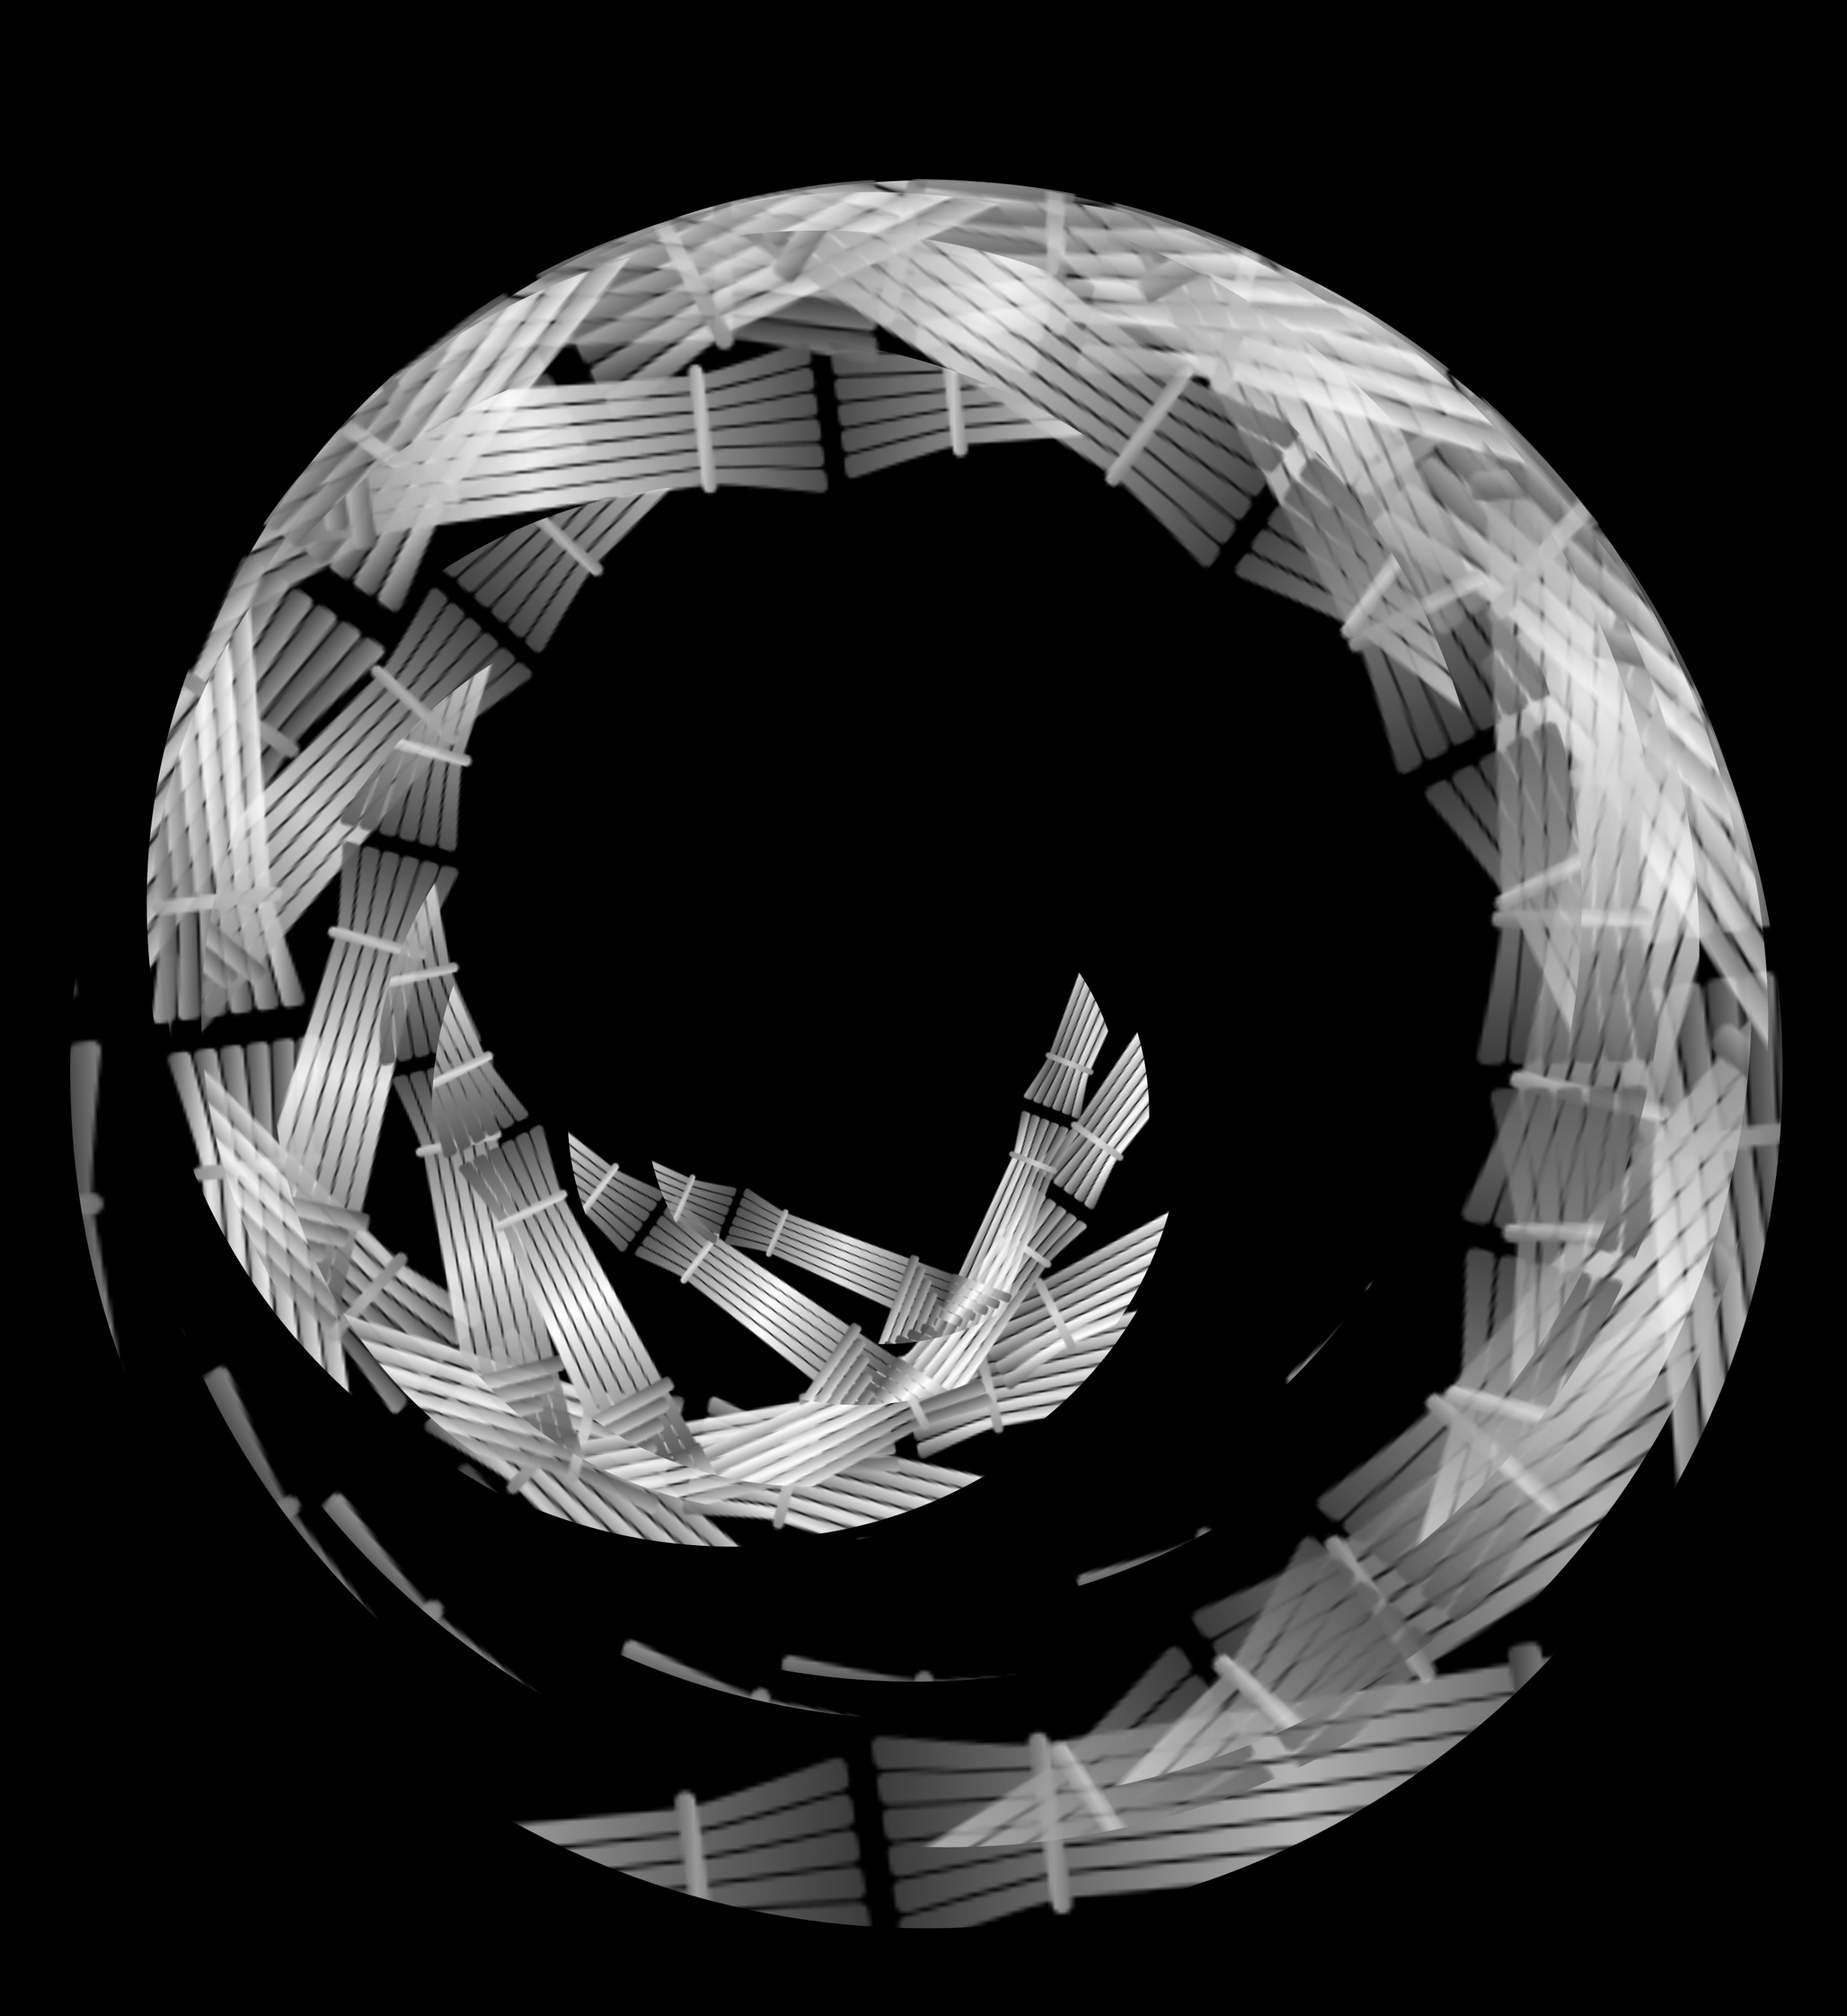 <?xml version="1.0" encoding="us-ascii"?>
<!DOCTYPE svg PUBLIC "-//W3C//DTD SVG 1.0//EN" "http://www.w3.org/TR/2001/REC-SVG-20010904/DTD/svg10.dtd">
<svg x='0' y='0' width='400' height='400'  
     viewBox="-5 -6 11 12" version="1.1"
     xmlns="http://www.w3.org/2000/svg" 
     xmlns:xlink="http://www.w3.org/1999/xlink"
     preserveAspectRatio="none">

<style type="text/css">
svg { position:fixed; top:0; left:0; height:100%; width:100%; }
svg, symbol, image, marker, pattern, foreignObject, a, text, rect, g, ellipse { 
  overflow: hidden 
}
ellipse { stroke:none; stroke-width:0; fill-opacity:1; }
circle { stroke:none; stroke-width:0; fill-opacity:1; }

.r1 { fill:url(#lg); filter:url(#t1); fill-opacity:.6; }
.r2 { fill:url(#lg); filter:url(#t2); fill-opacity:.6; } 
.r3 { fill:url(#lg); filter:url(#t3); fill-opacity:.6; } 
.r4 { fill:url(#lg); filter:url(#t4); fill-opacity:.6; }
.r5 { fill:url(#lg); filter:url(#t5); fill-opacity:.6; } 
.r6 { fill:url(#lg); filter:url(#t6); fill-opacity:.6; } 
.r7 { fill:url(#lg); filter:url(#t7); fill-opacity:.6; }
.r8 { fill:url(#lg); filter:url(#t8); fill-opacity:.6; } 
.r9 { fill:url(#lg); filter:url(#t9); fill-opacity:.6; } 

.c1 { fill:url(#st1); filter:url(#t1); fill-opacity:.7; } 
.c2 { fill:url(#st1); filter:url(#t2); fill-opacity:.7; }
.c3 { fill:url(#st1); filter:url(#t3); fill-opacity:.7; } 
.c4 { fill:url(#st2); filter:url(#t4); fill-opacity:.8; } 
.c5 { fill:url(#st2); filter:url(#t5); fill-opacity:.8; } 
.c6 { fill:url(#st2); filter:url(#t6); fill-opacity:.8; } 
.c7 { fill:url(#st3); filter:url(#t7); fill-opacity:.7; } 
.c8 { fill:url(#st3); filter:url(#t8); fill-opacity:.7; } 
.c9 { fill:url(#st3); filter:url(#t9); fill-opacity:.7; }

.r10 { fill:url(#lg); filter:url(#t10); fill-opacity:.7; }
.r11 { fill:url(#lg); filter:url(#t11); fill-opacity:.7; } 
.r12 { fill:url(#lg); filter:url(#t12); fill-opacity:.7; } 
.r13 { fill:url(#lg); filter:url(#t13); fill-opacity:.7; }
.r14 { fill:url(#lg); filter:url(#t14); fill-opacity:.7; } 
.r15 { fill:url(#lg); filter:url(#t15); fill-opacity:.7; } 
.r16 { fill:url(#lg); filter:url(#t16); fill-opacity:.7; }
.r17 { fill:url(#lg); filter:url(#t17); fill-opacity:.7; } 
.r18 { fill:url(#lg); filter:url(#t18); fill-opacity:.7; } 

.c10 { fill:url(#st1); filter:url(#t10); fill-opacity:.8; }
.c11 { fill:url(#st1); filter:url(#t11); fill-opacity:.8; }
.c12 { fill:url(#st1); filter:url(#t12); fill-opacity:.8; }
.c13 { fill:url(#st2); filter:url(#t13); fill-opacity:.9; }
.c14 { fill:url(#st2); filter:url(#t14); fill-opacity:.9; }
.c15 { fill:url(#st2); filter:url(#t15); fill-opacity:.9; }
.c16 { fill:url(#st3); filter:url(#t16); fill-opacity:.8; }
.c17 { fill:url(#st3); filter:url(#t17); fill-opacity:.8; }
.c18 { fill:url(#st3); filter:url(#t18); fill-opacity:.8; }

.r19 { fill:url(#lg); filter:url(#t19); fill-opacity:.8; }
.r20 { fill:url(#lg); filter:url(#t20); fill-opacity:.8; } 
.r21 { fill:url(#lg); filter:url(#t21); fill-opacity:.8; } 
.r22 { fill:url(#lg); filter:url(#t22); fill-opacity:.8; }
.r23 { fill:url(#lg); filter:url(#t23); fill-opacity:.8; } 
.r24 { fill:url(#lg); filter:url(#t24); fill-opacity:.8; } 
.r25 { fill:url(#lg); filter:url(#t25); fill-opacity:.8; }
.r26 { fill:url(#lg); filter:url(#t26); fill-opacity:.8; } 

.r27 { fill:url(#lg); fill-opacity:.9; } 

.c19 { fill:url(#st1); filter:url(#t19); fill-opacity:.9; }
.c20 { fill:url(#st1); filter:url(#t20); fill-opacity:.9; }
.c21 { fill:url(#st1); filter:url(#t21); fill-opacity:.9; }
.c22 { fill:url(#st2); filter:url(#t22); fill-opacity:1; }
.c23 { fill:url(#st2); filter:url(#t23); fill-opacity:1; }
.c24 { fill:url(#st2); filter:url(#t24); fill-opacity:1; }
.c25 { fill:url(#st3); filter:url(#t25); fill-opacity:.9; }
.c26 { fill:url(#st3); filter:url(#t26); fill-opacity:.9; }

.c27 { fill:url(#st3); fill-opacity:.9; }

.c28 { fill:#777777; fill-opacity:1; } 
.r28 { fill:#777777; fill-opacity:1; } 
</style>
<!--   
   .c9,.r9   { fill:#880000; } 
  .c18,.r18 { fill:#ff0000; }
  .c3,.r3   { fill:#008800; } 
  .c12,.r12 { fill:#888800; }  
  .c21,.r21 { fill:#ff8800; }
  .c6,.r6   { fill:#00ff00; }
  .c15,.r15 { fill:#88ff00; }  
  .c24,.r24 { fill:#ffff00; } 

  .c1,.r1   { fill:#000088; } 
  .c10,.r10 { fill:#880088; } 
  .c19,.r19 { fill:#ff0088; }
  .c4,.r4   { fill:#008888; } 
  .c13,.r13 { fill:#888888; } 
  .c22,.r22 { fill:#ff8888; } 
  .c7,.r7   { fill:#00ff88; } 
  .c16,.r16 { fill:#88ff88; } 
  .c25,.r25 { fill:#ffff88; } 


  .c2,.r2   { fill:#0000ff; } 
  .c11,.r11 { fill:#8800ff; } 
  .c20,.r20 { fill:#ff00ff; }
  .c5,.r5   { fill:#0088ff; } 
  .c14,.r14 { fill:#8888ff; } 
  .c23,.r23 { fill:#ff88ff; } 
  .c8,.r8   { fill:#00ffff; } 
  .c17,.r17 { fill:#88ffff; } 
  .c26,.r26 { fill:#ffffff; } 

-->
<defs>
  <filter id="fz" x="0" y="0" width="1" height="1">
    <feColorMatrix type="matrix" 
		   values="0 0 0 0 0  0 0 0 0 0  0 0 0 0 0  0 0 0 1 0"/>
  </filter>

  <filter id="t1" x="0" y="0" width="1" height="1">
    <feColorMatrix type="matrix" 
		   values=".5 0 0 0 0  0 0 0 0 0  0 0 0 0 0  0 0 0 1 0"/>
  </filter>
  <filter id="t2" x="0" y="0" width="1" height="1">
    <feColorMatrix type="matrix" 
		   values="1 0 0 0 0  0 0 0 0 0  0 0 0 0 0  0 0 0 1 0"/>
  </filter>
  <filter id="t3" x="0" y="0" width="1" height="1">
    <feColorMatrix type="matrix" 
		   values="0 0 0 0 0  0 .5 0 0 0  0 0 0 0 0  0 0 0 1 0"/>
  </filter>
  <filter id="t4" x="0" y="0" width="1" height="1">
    <feColorMatrix type="matrix" 
		   values=".5 0 0 0 0  0 .5 0 0 0  0 0 0 0 0  0 0 0 1 0"/>
  </filter>
  <filter id="t5" x="0" y="0" width="1" height="1">
    <feColorMatrix type="matrix" 
		   values="1 0 0 0 0  0 .5 0 0 0  0 0 0 0 0  0 0 0 1 0"/>
  </filter>
  <filter id="t6" x="0" y="0" width="1" height="1">
    <feColorMatrix type="matrix" 
		   values="0 0 0 0 0  0 1 0 0 0  0 0 0 0 0  0 0 0 1 0"/>
  </filter>
  <filter id="t7" x="0" y="0" width="1" height="1">
    <feColorMatrix type="matrix" 
		   values=".5 0 0 0 0  0 1 0 0 0  0 0 0 0 0  0 0 0 1 0"/>
  </filter>
  <filter id="t8" x="0" y="0" width="1" height="1">
    <feColorMatrix type="matrix" 
		   values="1 0 0 0 0  0 1 0 0 0  0 0 0 0 0  0 0 0 1 0"/>
  </filter>
  <filter id="t9" x="0" y="0" width="1" height="1">
    <feColorMatrix type="matrix" 
		   values="0 0 0 0 0  0 0 0 0 0  0 0 .5 0 0  0 0 0 1 0"/>
  </filter>


  <filter id="t10" x="0" y="0" width="1" height="1">
    <feColorMatrix type="matrix" 
		   values=".5 0 0 0 0  0 0 0 0 0  0 0 .5 0 0  0 0 0 1 0"/>
  </filter>
  <filter id="t11" x="0" y="0" width="1" height="1">
    <feColorMatrix type="matrix" 
		   values="1 0 0 0 0  0 0 0 0 0  0 0 .5 0 0  0 0 0 1 0"/>
  </filter>
  <filter id="t12" x="0" y="0" width="1" height="1">
    <feColorMatrix type="matrix" 
		   values="0 0 0 0 0  0 .5 0 0 0  0 0 .5 0 0  0 0 0 1 0"/>
  </filter>
  <filter id="t13" x="0" y="0" width="1" height="1">
    <feColorMatrix type="matrix" 
		   values=".5 0 0 0 0  0 .5 0 0 0  0 0 .5 0 0  0 0 0 1 0"/>
  </filter>
  <filter id="t14" x="0" y="0" width="1" height="1">
    <feColorMatrix type="matrix" 
		   values="1 0 0 0 0  0 .5 0 0 0  0 0 .5 0 0  0 0 0 1 0"/>
  </filter>
  <filter id="t15" x="0" y="0" width="1" height="1">
    <feColorMatrix type="matrix" 
		   values="0 0 0 0 0  0 1 0 0 0  0 0 .5 0 0  0 0 0 1 0"/>
  </filter>
  <filter id="t16" x="0" y="0" width="1" height="1">
    <feColorMatrix type="matrix" 
		   values=".5 0 0 0 0  0 1 0 0 0  0 0 .5 0 0  0 0 0 1 0"/>
  </filter>
  <filter id="t17" x="0" y="0" width="1" height="1">
    <feColorMatrix type="matrix" 
		   values="1 0 0 0 0  0 1 0 0 0  0 0 .5 0 0  0 0 0 1 0"/>
  </filter>
  <filter id="t18" x="0" y="0" width="1" height="1">
    <feColorMatrix type="matrix" 
		   values="0 0 0 0 0  0 0 0 0 0  0 0 1 0 0  0 0 0 1 0"/>
  </filter>
  <filter id="t19" x="0" y="0" width="1" height="1">
    <feColorMatrix type="matrix" 
		   values=".5 0 0 0 0  0 0 0 0 0  0 0 1 0 0  0 0 0 1 0"/>
  </filter>

  <filter id="t20" x="0" y="0" width="1" height="1">
    <feColorMatrix type="matrix" 
		   values="1 0 0 0 0  0 0 0 0 0  0 0 1 0 0  0 0 0 1 0"/>
  </filter>
  <filter id="t21" x="0" y="0" width="1" height="1">
    <feColorMatrix type="matrix" 
		   values="0 0 0 0 0  0 .5 0 0 0  0 0 1 0 0  0 0 0 1 0"/>
  </filter>
  <filter id="t22" x="0" y="0" width="1" height="1">
    <feColorMatrix type="matrix" 
		   values=".5 0 0 0 0  0 .5 0 0 0  0 0 1 0 0  0 0 0 1 0"/>
  </filter>
  <filter id="t23" x="0" y="0" width="1" height="1">
    <feColorMatrix type="matrix" 
		   values="1 0 0 0 0  0 .5 0 0 0  0 0 1 0 0  0 0 0 1 0"/>
  </filter>
  <filter id="t24" x="0" y="0" width="1" height="1">
    <feColorMatrix type="matrix" 
		   values="0 0 0 0 0  0 1 0 0 0  0 0 1 0 0  0 0 0 1 0"/>
  </filter>
  <filter id="t25" x="0" y="0" width="1" height="1">
    <feColorMatrix type="matrix" 
		   values=".5 0 0 0 0  0 1 0 0 0  0 0 1 0 0  0 0 0 1 0"/>
  </filter>
  <filter id="t26" x="0" y="0" width="1" height="1">
    <feColorMatrix type="matrix" 
		   values="1 0 0 0 0  0 1 0 0 0  0 0 1 0 0  0 0 0 1 0"/>
  </filter>

  <!-- **************************** stars *********************** -->

  <filter id="f1" x="0" y="0" width="1" height="1">
    <feColorMatrix type="matrix" 
		   values=".53 0 0 0 0  0 .35 0 0 0  0 0 .34 0 0  0 0 0 1 0"/>
  </filter><!-- 8a5a58 -->
  <filter id="f2" x="0" y="0" width="1" height="1">
    <feColorMatrix type="matrix" 
		   values=".57 0 0 0 0  0 .6 0 0 0  0 0 .65 0 0  0 0 0 1 0"/>
  </filter><!-- 929aa7 -->
  <filter id="f3" x="0" y="0" width="1" height="1">
    <feColorMatrix type="matrix" 
		   values=".57 0 0 0 0  0 .55 0 0 0  0 0 .42 0 0  0 0 0 1 0"/>
  </filter><!-- 938e6c -->

  <filter id="f4" x="0" y="0" width="1" height="1">
    <feColorMatrix type="matrix" 
		   values=".61 0 0 0 0  0 .34 0 0 0  0 0 .21 0 0  0 0 0 1 0"/>
  </filter><!-- 9b5936 -->
  <filter id="f5" x="0" y="0" width="1" height="1">
    <feColorMatrix type="matrix" 
		   values=".56 0 0 0 0  0 .71 0 0 0  0 0 .82 0 0  0 0 0 1 0"/>
  </filter><!-- 91b6d3 -->
  <filter id="f6" x="0" y="0" width="1" height="1">
    <feColorMatrix type="matrix" 
		   values=".58 0 0 0 0  0 .5 0 0 0  0 0 .3 0 0  0 0 0 1 0"/>
  </filter><!-- 94804e -->

  <filter id="f7" x="0" y="0" width="1" height="1" >
    <feColorMatrix type="matrix" 
		   values=".89 0 0 0 0  0 .98 0 0 0  0 0 1 0 0  0 0 0 1 0"/>
  </filter>
  <filter id="f8" x="0" y="0" width="1" height="1" >
    <feColorMatrix type="matrix" 
		   values=".98 0 0 0 0  0 .66 0 0 0  0 0 .5 0 0  0 0 0 1 0"/>
  </filter>
  <filter id="f9" x="0" y="0" width="1" height="1">
    <feColorMatrix type="matrix"  
		   values=".98 0 0 0 0  0 .87 0 0 0  0 0 .74 0 0  0 0 0 1 0"/>
  </filter>

  <linearGradient id="lg" x1="0" y1="0" x2="1" y2="0">
    <stop stop-color="#A6A6A6" stop-opacity=".3" offset="0" />
    <stop stop-color="#ffffff" stop-opacity="1" offset=".5" />
    <stop stop-color="#6A6A6A" stop-opacity=".3" offset="1" />
  </linearGradient> 
  <!-- <radialGradient id="lg" > 
    <stop stop-color="#ffffff" stop-opacity="1" offset="0" />
    <stop stop-color="#A6A6A6" stop-opacity=".7" offset=".5" />
    <stop stop-color="#6A6A6A" stop-opacity=".3" offset="1" />
  </radialGradient> -->
  <!-- <radialGradient id="lg"  fr="25%" spreadMethod="reflect" > 
    <stop stop-color="#A6A6A6" stop-opacity=".3" offset="0" />
    <stop stop-color="#ffffff" stop-opacity="1" offset=".5" />
    <stop stop-color="#6A6A6A" stop-opacity=".3" offset="1" />
  </radialGradient>--> 
<!--
  <radialGradient id="st2">
    <stop stop-color="#EBEBEB" offset="0" />
    <stop stop-color="#A6A6A6" stop-opacity=".8" offset=".2" />
    <stop stop-color="#212121" stop-opacity=".2" offset=".8" />
    <stop stop-color="#000000" stop-opacity="0" offset="1" />
  </radialGradient>

  <pattern id="st3" x="0" y="0" width="1" height="1" viewBox="-80 130 3 3">
    <path style='fill:#A6A6A6;fill-opacity:0.75;' d="m-78.5 130l0.425 1.08 1.075 0.42-1.075 0.42-0.425 1.08-0.425-1.08-1.075-0.42 1.075-0.42 0.425-1.08z" />
    <path  style='fill:url(#st2); fill-opacity:1;' d="m-77.692 131.5c0 0.45-0.362 0.81-0.808 0.81s-0.808-0.36-0.808-0.81 0.362-0.81 0.808-0.81 0.808 0.36 0.808 0.81z" />
  </pattern>

  <pattern id="st1" x="0" y="0" width="1" height="1" viewBox="-80 130 3 3">
    <path style='fill:url(#st2); fill-opacity:1;' d="m-78.5 130l0.425 1.08 1.075 0.42-1.075 0.42-0.425 1.08-0.425-1.08-1.075-0.42 1.075-0.42 0.425-1.08z" />
  </pattern>

  <pattern id="st0" x="0" y="0" width="1" height="1" viewBox="-.5 -.5 1 1">
    <ellipse 
       style='stroke:#ffffff;stroke-width:.01;fill:url(#lg);fill-opacity:1;' 
       cx='0' cy='0' rx='.1' ry='.475' />
  </pattern>

  <pattern id="mw0" x="0" y="0" width="1" height="1" 
	   viewBox="-50 -50 100 100">    
    <g style='stroke:#ffffff;stroke-width:.1;fill:url(#lg);fill-opacity:1;'>
      <path d="M 0 0 C 39.726,39.940 11.577,49.8378 5.19136,25.077z"/>
      <path d="M 0 0 C 39.726,39.940 49.782,11.5044 24.9202,5.03484z"/>
    </g>
  </pattern>

  <pattern id="mw8" x="0" y="0" width="1" height="1" viewBox="-7 -12 14 23">
      <path        
	 style='stroke:#ffffff;stroke-width:.1;fill:url(#lg);fill-opacity:1;'
	 d="M -0.0077434 -10.2486 C 19.9923,-10.2486 -20.0691,9.58224 -0.0077434,9.75144 C 20.0536,9.92064 -20.0077,-10.2486 -0.0077434,-10.2486z"/>
  </pattern>
-->
<!--    <linearGradient id="XMLID"  >
      <stop  offset="0" style="stop-color:#0E5C49"/>
      <stop  offset="0.1" style="stop-color:#3D795F"/>
      <stop  offset="0.5" style="stop-color:#8AA45E"/>
      <stop  offset="0.8" style="stop-color:#3F7A60"/>
      <stop  offset="1" style="stop-color:#005442"/>
    </linearGradient>
    <linearGradient id="XMLID1" >
      <stop  offset="0" style="stop-color:#9A9123"/>
      <stop  offset="0.3" style="stop-color:#CDB527"/>
      <stop  offset="0.5" style="stop-color:#E6D383"/>
      <stop  offset="0.8" style="stop-color:#D6BB28"/>
      <stop  offset="1" style="stop-color:#9A9123"/>
    </linearGradient> -->
    <linearGradient id="XMLID"  >
      <stop  offset="0" style="stop-color:#555555"/>
      <stop  offset="0.1" style="stop-color:#777777"/>
      <stop  offset="0.5" style="stop-color:#FFFFFF"/>
      <stop  offset="0.9" style="stop-color:#777777"/>
      <stop  offset="1" style="stop-color:#555555"/>
    </linearGradient>
    <linearGradient id="XMLID1" >
      <stop  offset="0" style="stop-color:#999999"/>
      <stop  offset="0.3" style="stop-color:#BBBBBB"/>
      <stop  offset="0.5" style="stop-color:#DDDDDD"/>
      <stop  offset="0.8" style="stop-color:#BBBBBB"/>
      <stop  offset="1" style="stop-color:#999999"/>
    </linearGradient> -->

  <pattern id='bc' x='0' y='0' width='1' height='1' viewBox='0 0 412 416' 
	   preserveAspectRatio='none'>

    <g>
      <g>
	<g>
	  
	  <path fill="url(#XMLID)" 
		d="M198.258,160.573c-1.424,0.183-2.866,0.37-4.325,0.558
		   C133.709,168.904,45.06,180.32,40.802,180.72c-6.476,0.606-38.709-3.591-38.709-3.591c-1.282,0.12-2.213,1.152-2.08,2.306
		   l0.434,3.753c0.133,1.153,1.28,1.991,2.563,1.871c0,0,31.033,1.905,38.435,1.212c4.851-0.454,92.857-10.756,152.948-17.805
		   c1.465-0.172,2.914-0.342,4.344-0.51L198.258,160.573z"/>
	</g>
	<g>
	  <path fill="url(#XMLID)" 
		d="M198.837,168.533c-1.343,0.159-2.707,0.32-4.09,0.484
		   c-57.911,6.842-149.932,17.702-153.304,18.019c-4.934,0.462-38.435-1.213-38.435-1.213c-1.283,0.12-2.213,1.153-2.08,2.307
		   l0.434,3.752c0.133,1.153,1.28,1.991,2.562,1.871c0,0,29.216-0.33,38.16-1.167c6.057-0.566,95.603-10.051,152.769-16.114
		   c1.428-0.151,2.835-0.3,4.221-0.448L198.837,168.533z"/>
	</g>
	<g>
	  
	  <path fill="url(#XMLID)" 
		d="M199.312,176.756c-0.736,0.078-1.48,0.158-2.233,0.238
		   c-54.61,5.812-151.458,16.111-154.994,16.442c-4.934,0.461-38.16,1.167-38.16,1.167c-1.282,0.12-2.213,1.153-2.079,2.307
		   l0.433,3.752c0.133,1.154,1.28,1.992,2.563,1.872c0,0,30.484-2.853,37.885-3.545c5.282-0.495,100.73-9.429,154.966-14.505
		   c0.753-0.071,1.5-0.141,2.238-0.209L199.312,176.756z"/>
	</g>
	<g>
	  <path fill="url(#XMLID)" 
		d="M44.65,218.219c7.401-0.693,165.754-8.301,165.754-8.301c1.282-0.12,2.212-1.152,2.077-2.305
		   l-0.433-3.753c-0.134-1.153-1.279-1.992-2.562-1.872c0,0-160.545,10.218-165.479,10.68c-4.934,0.461-37.335,8.304-37.335,8.304
		   c-1.282,0.119-2.213,1.152-2.08,2.307l0.434,3.753c0.134,1.152,1.28,1.99,2.563,1.87C7.59,228.902,37.25,218.913,44.65,218.219z"
		/>
	</g>
	<g>	  
	  <path fill="url(#XMLID)" 
		d="M199.681,185.155c-0.653,0.061-1.317,0.123-1.99,0.186
		   c-50.102,4.689-151.259,14.158-154.965,14.505c-4.934,0.462-37.885,3.545-37.885,3.545c-1.282,0.12-2.213,1.153-2.08,2.306
		   l0.434,3.753c0.133,1.154,1.28,1.991,2.563,1.871c0,0,33.292-5.521,37.61-5.924c3.261-0.306,105.919-8.542,155.945-12.553
		   c0.376-0.031,0.75-0.061,1.121-0.091L199.681,185.155z"/>
	</g>
	<g>	  
	  <path fill="url(#XMLID)" 
		d="M200.197,193.746c-0.288,0.023-0.578,0.047-0.871,0.07
		   c-43.482,3.449-150.801,11.969-155.958,12.451c-6.476,0.606-37.61,5.924-37.61,5.924c-1.282,0.121-2.213,1.153-2.08,2.309
		   l0.434,3.752c0.133,1.152,1.28,1.99,2.562,1.87c0,0,29.934-7.61,37.335-8.304c5.874-0.55,112.174-7.471,155.819-10.306
		   c0.34-0.022,0.676-0.044,1.007-0.065L200.197,193.746z"/>
	</g>
	<g>
	  <path fill="url(#XMLID)" 
		d="M185.916,369.304c-0.549-5.86-24.086-205.946-24.086-205.946
		   c-0.12-1.281-1.152-2.211-2.305-2.078l-3.753,0.433c-1.154,0.133-1.992,1.28-1.872,2.561c0,0,26.003,200.738,26.465,205.671
		   c0.461,4.934-3.591,38.71-3.591,38.71c0.12,1.282,1.153,2.213,2.307,2.079l3.753-0.434c1.152-0.134,1.991-1.28,1.871-2.563
		   C184.705,407.739,186.465,375.165,185.916,369.304z"/>
	</g>
	<g>
	  
	  <path fill="url(#XMLID)" 
		d="M192.313,368.663c-0.549-5.86-21.022-198.901-21.022-198.901
		   c-0.12-1.282-1.152-2.212-2.306-2.079l-3.752,0.434c-1.154,0.133-1.992,1.28-1.872,2.561c0,0,22.939,193.693,23.401,198.627
		   s-1.211,38.436-1.211,38.436c0.12,1.281,1.152,2.212,2.307,2.079l3.752-0.434c1.153-0.133,1.991-1.279,1.871-2.563
		   C193.48,406.823,192.862,374.523,192.313,368.663z"/>
	</g>
	<g>
	  <path fill="url(#XMLID)" 
		d="M193.234,368.663c0.462,4.934,1.167,38.16,1.167,38.16c0.12,1.283,1.152,2.212,2.306,2.078
		   l3.752-0.434c1.153-0.133,1.991-1.278,1.872-2.561c0,0-2.708-28.942-3.546-37.886c-0.837-8.942-17.912-191.361-17.912-191.361
		   c-0.12-1.281-1.153-2.211-2.305-2.078l-3.753,0.434c-1.154,0.133-1.992,1.28-1.872,2.562
		   C172.944,177.577,192.772,363.729,193.234,368.663z"/>
	</g>
	<g>
	  
	  <path fill="url(#XMLID)" 
		d="M199.712,368.021c0.462,4.934,3.546,37.886,3.546,37.886c0.12,1.282,1.153,2.213,2.307,2.08
		   l3.752-0.434c1.153-0.134,1.991-1.28,1.87-2.563c0,0-5.376-31.751-5.925-37.61c-0.548-5.86-14.708-182.826-14.708-182.826
		   c-0.12-1.281-1.152-2.211-2.305-2.078l-3.752,0.434c-1.154,0.133-1.992,1.28-1.872,2.561
		   C182.625,185.471,199.25,363.087,199.712,368.021z"/>
	</g>
	<g>
	  
	  <path fill="url(#XMLID)" 
		d="M206.19,367.38c0.462,4.933,5.924,37.61,5.924,37.61c0.121,1.282,1.153,2.213,2.308,2.08
		   l3.752-0.435c1.153-0.133,1.991-1.28,1.871-2.563c0,0-7.756-31.476-8.304-37.335c-0.55-5.86-11.505-174.29-11.505-174.29
		   c-0.12-1.281-1.152-2.211-2.305-2.078l-3.753,0.434c-1.153,0.133-1.992,1.28-1.872,2.561
		   C192.306,193.366,205.729,362.447,206.19,367.38z"/>
	</g>
	<g>	  
	  <path fill="url(#XMLID)" 
		d="M212.67,366.739c0.461,4.933,8.305,37.335,8.305,37.335c0.119,1.282,1.152,2.214,2.306,2.08
		   l3.753-0.433c1.151-0.134,1.99-1.281,1.871-2.563c0,0-10.134-31.201-10.683-37.062s-8.255-165.257-8.255-165.257
		   c-0.12-1.281-1.152-2.211-2.305-2.078l-3.752,0.434c-1.154,0.133-1.993,1.28-1.872,2.561
		   C202.037,201.757,212.208,361.805,212.67,366.739z"/>
	</g>
	<g>
	  
	  <path fill="url(#XMLID)" 
		d="M366.737,198.08c6.476-0.606,37.336-8.304,37.336-8.304c1.281-0.12,2.211-1.153,2.078-2.306
		   l-0.434-3.752c-0.133-1.154-1.279-1.992-2.561-1.872c0,0-31.203,10.134-37.063,10.682c-5.858,0.55-165.75,8.301-165.75,8.301
		   c-1.282,0.12-2.213,1.152-2.08,2.307l0.434,3.753c0.133,1.152,1.28,1.99,2.563,1.871
		   C201.261,208.76,360.26,198.686,366.737,198.08z"/>
	</g>
	<g>
	  
	  <path fill="url(#XMLID)" 
		d="M367.379,204.558c8.017-0.75,37.61-5.924,37.61-5.924c1.281-0.12,2.212-1.152,2.079-2.306
		   l-0.434-3.753c-0.134-1.154-1.28-1.992-2.562-1.873c0,0-29.936,7.611-37.336,8.305C359.335,199.7,192.45,210.51,192.45,210.51
		   c-1.282,0.12-2.213,1.152-2.08,2.307l0.434,3.753c0.133,1.153,1.28,1.991,2.563,1.872
		   C193.367,218.442,359.36,205.308,367.379,204.558z"/>
	</g>
	<g>
	  
	  <path fill="url(#XMLID)" 
		d="M368.02,211.036c6.476-0.605,37.887-3.545,37.887-3.545c1.281-0.12,2.212-1.152,2.078-2.306
		   l-0.434-3.753c-0.134-1.154-1.28-1.992-2.562-1.872c0,0-31.753,5.377-37.61,5.925c-5.859,0.548-182.824,14.707-182.824,14.707
		   c-1.282,0.121-2.212,1.153-2.079,2.307l0.434,3.754c0.133,1.153,1.28,1.991,2.562,1.871
		   C185.472,228.124,361.543,211.644,368.02,211.036z"/>
	</g>
	<g>
	  
	  <path fill="url(#XMLID)" 
		d="M368.661,217.509c6.476-0.607,38.161-1.168,38.161-1.168c1.282-0.119,2.211-1.152,2.078-2.305
		   l-0.434-3.753c-0.133-1.153-1.279-1.992-2.561-1.872c0,0-32.027,2.998-37.887,3.546c-5.858,0.549-190.363,17.818-190.363,17.818
		   c-1.282,0.119-2.213,1.152-2.08,2.307l0.434,3.753c0.133,1.152,1.28,1.991,2.563,1.871
		   C178.573,237.707,362.185,218.117,368.661,217.509z"/>
	</g>
	<g>	  
	  <path fill="url(#XMLID)" 
		d="M369.303,223.981c6.476-0.606,38.436,1.212,38.436,1.212c1.282-0.12,2.212-1.152,2.078-2.308
		   l-0.433-3.751c-0.134-1.154-1.279-1.992-2.562-1.873c0,0-32.303,0.619-38.162,1.167c-5.858,0.551-197.904,20.93-197.904,20.93
		   c-1.282,0.12-2.213,1.152-2.08,2.308l0.433,3.751c0.133,1.154,1.28,1.992,2.563,1.873
		   C171.673,247.29,362.825,224.587,369.303,223.981z"/>
	</g>
	<g>
	  <path fill="url(#XMLID)" 
		d="M369.944,230.382c6.476-0.608,38.711,3.59,38.711,3.59c1.28-0.119,2.212-1.152,2.078-2.306
		   l-0.434-3.753c-0.134-1.153-1.281-1.991-2.562-1.871c0,0-32.576-1.761-38.436-1.213c-5.859,0.549-205.447,24.039-205.447,24.039
		   c-1.282,0.121-2.212,1.154-2.079,2.308l0.434,3.752c0.133,1.154,1.28,1.992,2.563,1.872
		   C164.773,256.8,363.467,230.989,369.944,230.382z"/>
	</g>
	<g>	  
	  <path fill="url(#XMLID)" 
		d="M200.78,209.908c0.12,1.28,1.153,2.211,2.306,2.078l3.753-0.434
		   c1.153-0.134,1.991-1.28,1.871-2.562c0,0-10.025-158.504-10.632-164.98c-0.607-6.476-8.305-37.336-8.305-37.336
		   c-0.12-1.282-1.152-2.213-2.305-2.08l-3.753,0.433c-1.153,0.133-1.991,1.28-1.871,2.563c0,0,10.135,31.201,10.684,37.061
		   C193.075,50.511,200.78,209.908,200.78,209.908z"/>
	</g>
	<g>
	  
	  <path fill="url(#XMLID)" 
		d="M210.462,217.802c0.119,1.281,1.152,2.211,2.306,2.078l3.753-0.434
		   c1.152-0.134,1.99-1.28,1.871-2.561c0,0-13.231-167.042-13.837-173.517c-0.606-6.476-5.925-37.611-5.925-37.611
		   c-0.12-1.282-1.152-2.213-2.305-2.08l-3.753,0.434c-1.153,0.133-1.991,1.28-1.871,2.563c0,0,7.611,29.935,8.303,37.336
		   C199.696,51.412,210.462,217.802,210.462,217.802z"/>
	</g>
	<g>			
	  <path fill="url(#XMLID)" 
		d="M220.144,225.697c0.119,1.281,1.152,2.211,2.306,2.078l3.751-0.434
		   c1.154-0.134,1.992-1.279,1.873-2.562c0,0-16.434-175.576-17.04-182.052c-0.606-6.476-3.546-37.886-3.546-37.886
		   c-0.121-1.282-1.153-2.212-2.307-2.079l-3.751,0.433c-1.154,0.133-1.992,1.28-1.872,2.563c0,0,5.376,31.751,5.925,37.611
		   C206.03,49.228,220.144,225.697,220.144,225.697z"/>
	</g>
	<g>
	  <path fill="url(#XMLID)" 
		d="M229.824,233.591c0.12,1.281,1.153,2.211,2.305,2.078l3.753-0.434
		   c1.154-0.134,1.992-1.28,1.872-2.561c0,0-19.638-184.113-20.243-190.589c-0.606-6.476-1.167-38.161-1.167-38.161
		   c-0.121-1.282-1.154-2.213-2.308-2.08l-3.753,0.434c-1.152,0.133-1.99,1.28-1.87,2.562c0,0,2.853,30.485,3.546,37.886
		   C212.652,50.129,229.824,233.591,229.824,233.591z"/>
	</g>
	<g>
	  <path fill="url(#XMLID)" 
		d="M239.358,239.994c0.12,1.28,1.153,2.211,2.307,2.078l3.751-0.434
		   c1.154-0.133,1.992-1.28,1.873-2.561c0,0-22.846-192.699-23.308-197.633c-0.464-4.934,1.211-38.436,1.211-38.436
		   c-0.12-1.282-1.152-2.213-2.307-2.08l-3.753,0.434c-1.152,0.133-1.991,1.28-1.87,2.562c0,0,0.619,32.301,1.167,38.161
		   C218.979,47.945,239.358,239.994,239.358,239.994z"/>
	</g>
	<g>
	  
	  <path fill="url(#XMLID)" 
		d="M248.819,246.395c0.119,1.282,1.152,2.212,2.305,2.079l3.753-0.435
		   c1.153-0.134,1.991-1.278,1.872-2.561c0,0-25.62-196.658-26.372-204.676c-0.751-8.017,3.591-38.71,3.591-38.71
		   c-0.12-1.282-1.152-2.213-2.307-2.08l-3.753,0.434c-1.153,0.133-1.991,1.28-1.87,2.562c0,0-1.762,32.576-1.212,38.436
		   C225.374,47.304,248.819,246.395,248.819,246.395z"/>
	</g>
	<g>
	  
	  <path fill="url(#XMLID)" 
		d="M199.828,200.401c0.34-0.022,0.676-0.044,1.007-0.065c10.768-0.7,17.463-1.133,17.463-1.133
		   c1.28-0.12,2.211-1.152,2.078-2.305l-0.434-3.753c-0.133-1.154-1.279-1.992-2.561-1.872c0,0-6.583,0.521-17.186,1.362
		   c-0.288,0.023-0.578,0.047-0.871,0.07L199.828,200.401z"/>
	</g>
	<g>
	  
	  <path fill="url(#XMLID)" 
		d="M199.313,191.684c0.376-0.031,0.75-0.06,1.121-0.09c15.57-1.249,25.759-2.064,25.759-2.064
		   c1.281-0.12,2.212-1.153,2.078-2.307l-0.434-3.752c-0.134-1.154-1.28-1.992-2.562-1.872c0,0-10.118,0.947-25.595,2.396
		   c-0.653,0.061-1.317,0.124-1.99,0.187L199.313,191.684z"/>
	</g>
	<g>
	  
	  <path fill="url(#XMLID)" 
		d="M197.692,183.281c0.753-0.071,1.5-0.141,2.238-0.209c20.557-1.924,33.661-3.151,33.661-3.151
		   c1.281-0.12,2.211-1.152,2.077-2.306l-0.433-3.752c-0.134-1.153-1.28-1.992-2.562-1.872c0,0-12.971,1.394-33.362,3.564
		   c-0.736,0.078-1.48,0.158-2.233,0.238L197.692,183.281z"/>
	</g>
	<g>
	  
	  <path fill="url(#XMLID)" 
		d="M194.854,175.244c1.428-0.151,2.835-0.301,4.221-0.448c25.049-2.656,40.917-4.367,40.917-4.367
		   c1.281-0.12,2.212-1.152,2.079-2.305l-0.434-3.752c-0.134-1.154-1.281-1.993-2.561-1.873c0,0-15.554,1.889-40.24,4.806
		   c-1.343,0.159-2.707,0.32-4.09,0.484L194.854,175.244z"/>
	</g>
	<g>
	  
	  <path fill="url(#XMLID)" 
		d="M194.391,167.122c1.465-0.172,2.914-0.342,4.344-0.51c29.423-3.452,47.66-5.678,47.66-5.678
		   c1.282-0.12,2.212-1.153,2.078-2.306l-0.433-3.752c-0.134-1.154-1.279-1.993-2.562-1.873c0,0-18.027,2.456-47.221,6.226
		   c-1.424,0.183-2.866,0.37-4.325,0.558L194.391,167.122z"/>
	</g>
	<g>	  
	  <line fill="url(#XMLID1)" 
		x1="191.148" y1="43.646" x2="230.437" y2="39.56"/>
	  
	  <path fill="url(#XMLID1)" 
		d="M190.889,41.159c-1.373,0.143-2.371,1.372-2.228,2.745c0.143,1.374,1.372,2.371,2.745,2.228 l39.288-4.086c1.373-0.143,2.371-1.372,2.229-2.745c-0.144-1.374-1.372-2.371-2.745-2.228L190.889,41.159z"/>
	</g>
	<g>
	  <line fill="url(#XMLID1)" 
		x1="179.646" y1="368.076" x2="218.934" y2="363.99"/>
			
	  <path fill="url(#XMLID1)" 
		d="M179.388,365.589c-1.374,0.143-2.371,1.372-2.228,2.745c0.143,1.373,1.372,2.37,2.745,2.229 l39.289-4.087c1.373-0.143,2.37-1.372,2.228-2.745s-1.371-2.37-2.745-2.229L179.388,365.589z"/>
	</g>
	<g>
			
	  <line fill="url(#XMLID1)" 
		x1="44.139" y1="219.546" x2="40.053" y2="180.258"/>
			
	  <path fill="url(#XMLID1)" 
		d="M37.566,180.517l4.086,39.288c0.143,1.374,1.372,2.371,2.745,2.228 c1.374-0.144,2.371-1.372,2.228-2.745L42.539,180c-0.143-1.374-1.372-2.371-2.745-2.228 C38.42,177.914,37.423,179.144,37.566,180.517z"/>
	</g>
	<g>
	  
	  <line fill="url(#XMLID1)" 
		x1="370.655" y1="230.162" x2="366.568" y2="190.873"/>
			
	  <path fill="url(#XMLID1)" 
		d="M364.082,191.132l4.087,39.287c0.142,1.374,1.371,2.371,2.745,2.229
		   c1.373-0.144,2.37-1.372,2.228-2.745l-4.086-39.288c-0.144-1.374-1.372-2.371-2.745-2.228
		   C364.937,188.529,363.938,189.759,364.082,191.132z"/>
	</g>
      </g>
    </g>
  </pattern>

   <pattern id="st1" xlink:href='#bc'/>
   <pattern id="st2" xlink:href='#bc'/>
   <pattern id="st3" xlink:href='#bc'/>

</defs>
<rect style='fill:#000000;fill-opacity:1;' x='-5' y='-6' width='11' height='12' />
<g transform='rotate(357.5)'><circle cx='0.5' cy='0.4' r='5.099' class='c1'/></g><g transform='rotate(343.7)'><circle cx='0.5' cy='0.4' r='5' class='c2'/></g><g transform='rotate(330.0)'><circle cx='0.5' cy='0.4' r='4.898' class='c3'/></g><g transform='rotate(316.2)'><circle cx='0.5' cy='0.4' r='4.795' class='c4'/></g><g transform='rotate(302.5)'><circle cx='0.5' cy='0.4' r='4.690' class='c5'/></g><g transform='rotate(288.7)'><circle cx='0.5' cy='0.4' r='4.582' class='c6'/></g><g transform='rotate(275.0)'><circle cx='0.5' cy='0.4' r='4.472' class='c7'/></g><g transform='rotate(261.2)'><circle cx='0.5' cy='0.4' r='4.358' class='c8'/></g><g transform='rotate(247.5)'><circle cx='0.5' cy='0.4' r='4.242' class='c9'/></g><g transform='rotate(233.7)'><circle cx='0.5' cy='0.4' r='4.123' class='c10'/></g><g transform='rotate(220.0)'><circle cx='0.5' cy='0.4' r='4' class='c11'/></g><g transform='rotate(206.2)'><circle cx='0.5' cy='0.4' r='3.872' class='c12'/></g><g transform='rotate(192.5)'><circle cx='0.5' cy='0.4' r='3.741' class='c13'/></g><g transform='rotate(178.7)'><circle cx='0.5' cy='0.4' r='3.605' class='c14'/></g><g transform='rotate(165.0)'><circle cx='0.5' cy='0.4' r='3.464' class='c15'/></g><g transform='rotate(151.2)'><circle cx='0.5' cy='0.4' r='3.316' class='c16'/></g><g transform='rotate(137.5)'><circle cx='0.5' cy='0.4' r='3.162' class='c17'/></g><g transform='rotate(123.7)'><circle cx='0.5' cy='0.4' r='3' class='c18'/></g><g transform='rotate(110.0)'><circle cx='0.5' cy='0.4' r='2.828' class='c19'/></g><g transform='rotate(96.25)'><circle cx='0.5' cy='0.4' r='2.645' class='c20'/></g><g transform='rotate(82.50)'><circle cx='0.5' cy='0.4' r='2.449' class='c21'/></g><g transform='rotate(68.75)'><circle cx='0.5' cy='0.4' r='2.236' class='c22'/></g><g transform='rotate(55.00)'><circle cx='0.5' cy='0.4' r='2' class='c23'/></g><g transform='rotate(41.25)'><circle cx='0.5' cy='0.4' r='1.732' class='c24'/></g><g transform='rotate(27.50)'><circle cx='0.5' cy='0.4' r='1.414' class='c25'/></g><g transform='rotate(13.75)'><circle cx='0.5' cy='0.4' r='1' class='c26'/></g>
</svg>
